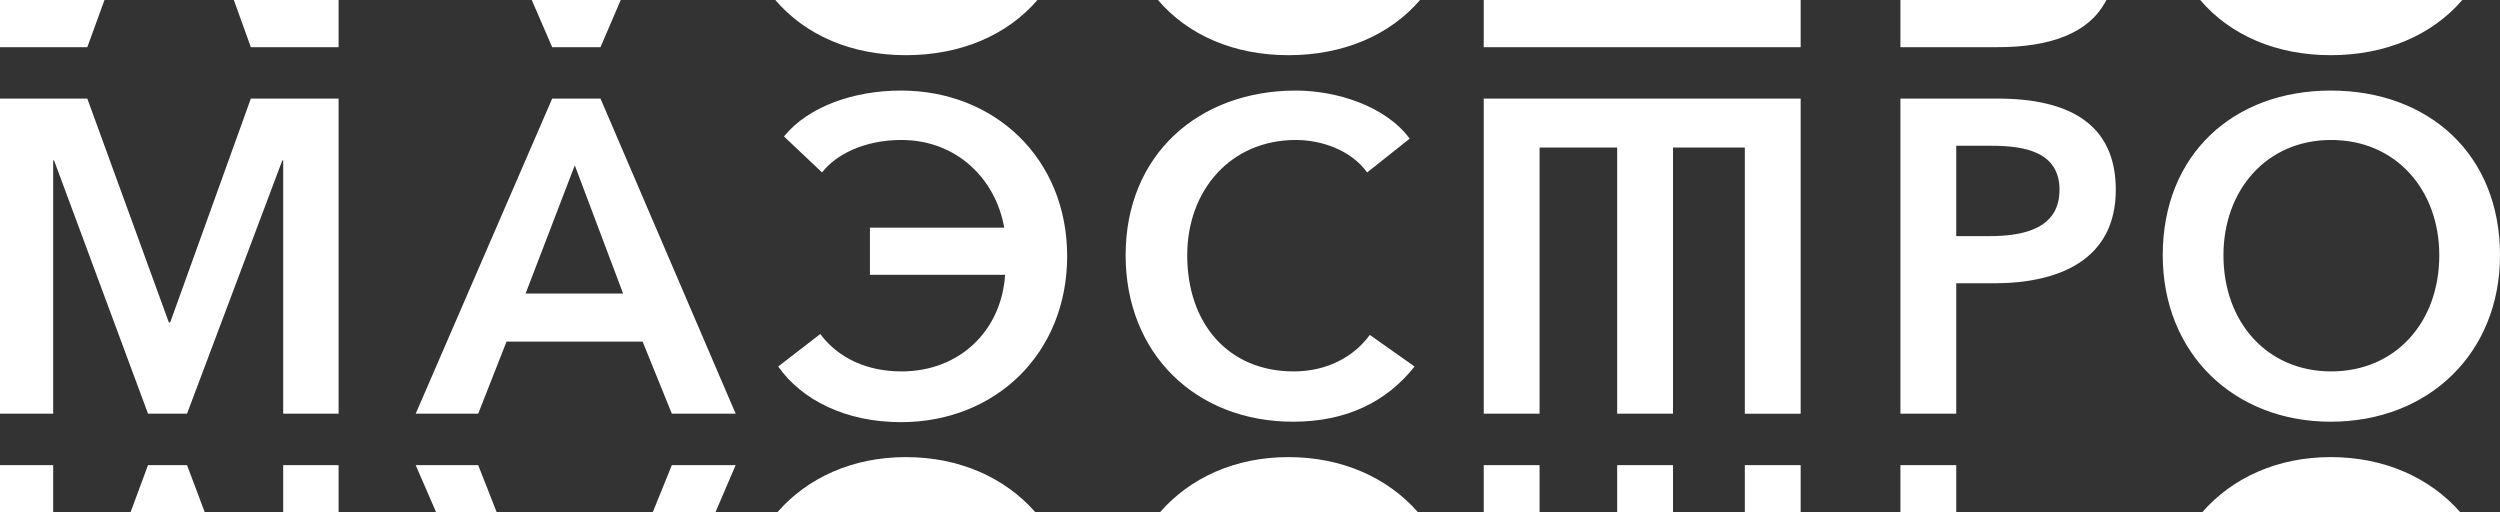 <?xml version="1.0" encoding="UTF-8"?> <svg xmlns="http://www.w3.org/2000/svg" width="600" height="123" viewBox="0 0 600 123" fill="none"><rect x="0" y="0" width="600" height="123" fill="#333333" stroke="none"/><path fill-rule="evenodd" clip-rule="evenodd" d="M0 111.628H12.763V122.951H0V111.628ZM186.56 122.95C193.787 114.635 204.655 109.704 217.403 109.704C230.269 109.704 241.221 114.635 248.502 122.95H186.56ZM208.838 0H248.985C241.71 8.462 230.556 13.245 217.403 13.245C204.369 13.245 193.302 8.462 186.082 0H208.838ZM278.388 122.95C285.616 114.635 296.481 109.704 309.231 109.704C322.097 109.704 333.049 114.635 340.331 122.95H278.388ZM300.666 0H340.813C333.536 8.462 322.385 13.245 309.231 13.245C296.197 13.245 285.131 8.462 277.91 0H300.666ZM528.526 122.95C535.753 114.635 546.619 109.704 559.369 109.704C572.235 109.704 583.187 114.635 590.468 122.95H528.526ZM550.804 0H590.951C583.674 8.462 572.522 13.245 559.369 13.245C546.335 13.245 535.269 8.462 528.048 0H550.804ZM81.261 0V11.322H60.203L56.123 0H81.261ZM25.078 0L20.953 11.322H0V0H25.078ZM356.096 0V11.324L432.158 11.322V0L356.096 0ZM148.976 0L144.119 11.322H132.526L127.62 0H148.976ZM505.532 0C501.442 8.027 492.032 11.322 479.39 11.322H456.099V0H505.532ZM0 99.285H12.763V38.507H12.976L35.527 99.285H44.885L67.753 38.507H67.967V99.285H81.261V23.66H60.203L40.843 77.389H40.526L20.953 23.66H0V99.285ZM432.158 35.408V99.29H418.757V35.408H401.521V99.285H388.119V35.408H369.496V99.287H356.096V23.658L432.158 23.66V35.408ZM99.766 99.285H114.765L121.569 81.982H154.224L161.244 99.285H176.56L144.119 23.66H132.526L99.766 99.285ZM126.144 70.444L137.95 39.682L149.544 70.444H126.144ZM186.765 87.963C192.404 95.974 202.932 101.317 216.231 101.317C238.885 101.317 256.117 84.867 256.117 61.472C256.117 38.081 238.777 21.736 216.231 21.736C204.847 21.736 193.999 25.582 188.15 32.738L197.295 41.389C200.594 37.118 207.401 33.593 216.334 33.593C229.631 33.593 238.991 42.993 241.012 54.635H208.784V65.959H241.223C240.372 79.204 230.482 89.138 216.334 89.138C208.252 89.138 201.231 86.04 196.871 80.165L186.765 87.963ZM338.328 33.273C332.478 25.368 320.672 21.736 310.993 21.736C287.806 21.736 270.15 37.01 270.15 61.258C270.15 84.759 286.849 101.209 310.355 101.209C323.225 101.209 332.799 96.4 339.5 87.963L328.757 80.379C324.928 85.614 318.545 89.138 310.461 89.138C294.934 89.138 284.934 77.815 284.934 61.258C284.934 45.663 295.358 33.593 310.993 33.593C317.056 33.593 324.182 35.942 328.117 41.389L338.328 33.273ZM456.099 99.285H469.499V67.988H478.539C494.387 67.988 507.789 62.219 507.789 45.555C507.789 29.747 496.594 23.66 479.39 23.66H456.099V99.285ZM469.499 56.667V34.982H478.006C486.197 34.982 494.281 36.583 494.281 45.555C494.281 54.531 486.277 56.667 477.582 56.667H469.499ZM519.058 61.258C519.058 84.759 536.076 101.209 559.369 101.209C582.875 101.209 600 84.759 600 61.258C600 37.01 582.875 21.736 559.369 21.736C536.076 21.736 519.058 37.01 519.058 61.258ZM533.629 61.258C533.629 45.663 543.945 33.593 559.476 33.593C575.111 33.593 585.428 45.663 585.428 61.258C585.428 77.389 574.9 89.138 559.476 89.138C544.158 89.138 533.629 77.389 533.629 61.258ZM31.325 122.95L35.527 111.628H44.885L49.145 122.95H31.325ZM81.261 122.95H67.965V111.627H81.261V122.95ZM418.757 122.95H432.157V111.624H418.757V122.95ZM388.119 122.95H401.521V111.627H388.119V122.95ZM356.096 122.95H369.496V111.626H356.096V122.95ZM99.766 111.628H114.765L119.217 122.95H104.672L99.766 111.628ZM156.651 122.95L161.244 111.628H176.56L171.702 122.95H156.651ZM456.099 111.628H469.5V122.951H456.099V111.628Z" fill="white"></path></svg> 